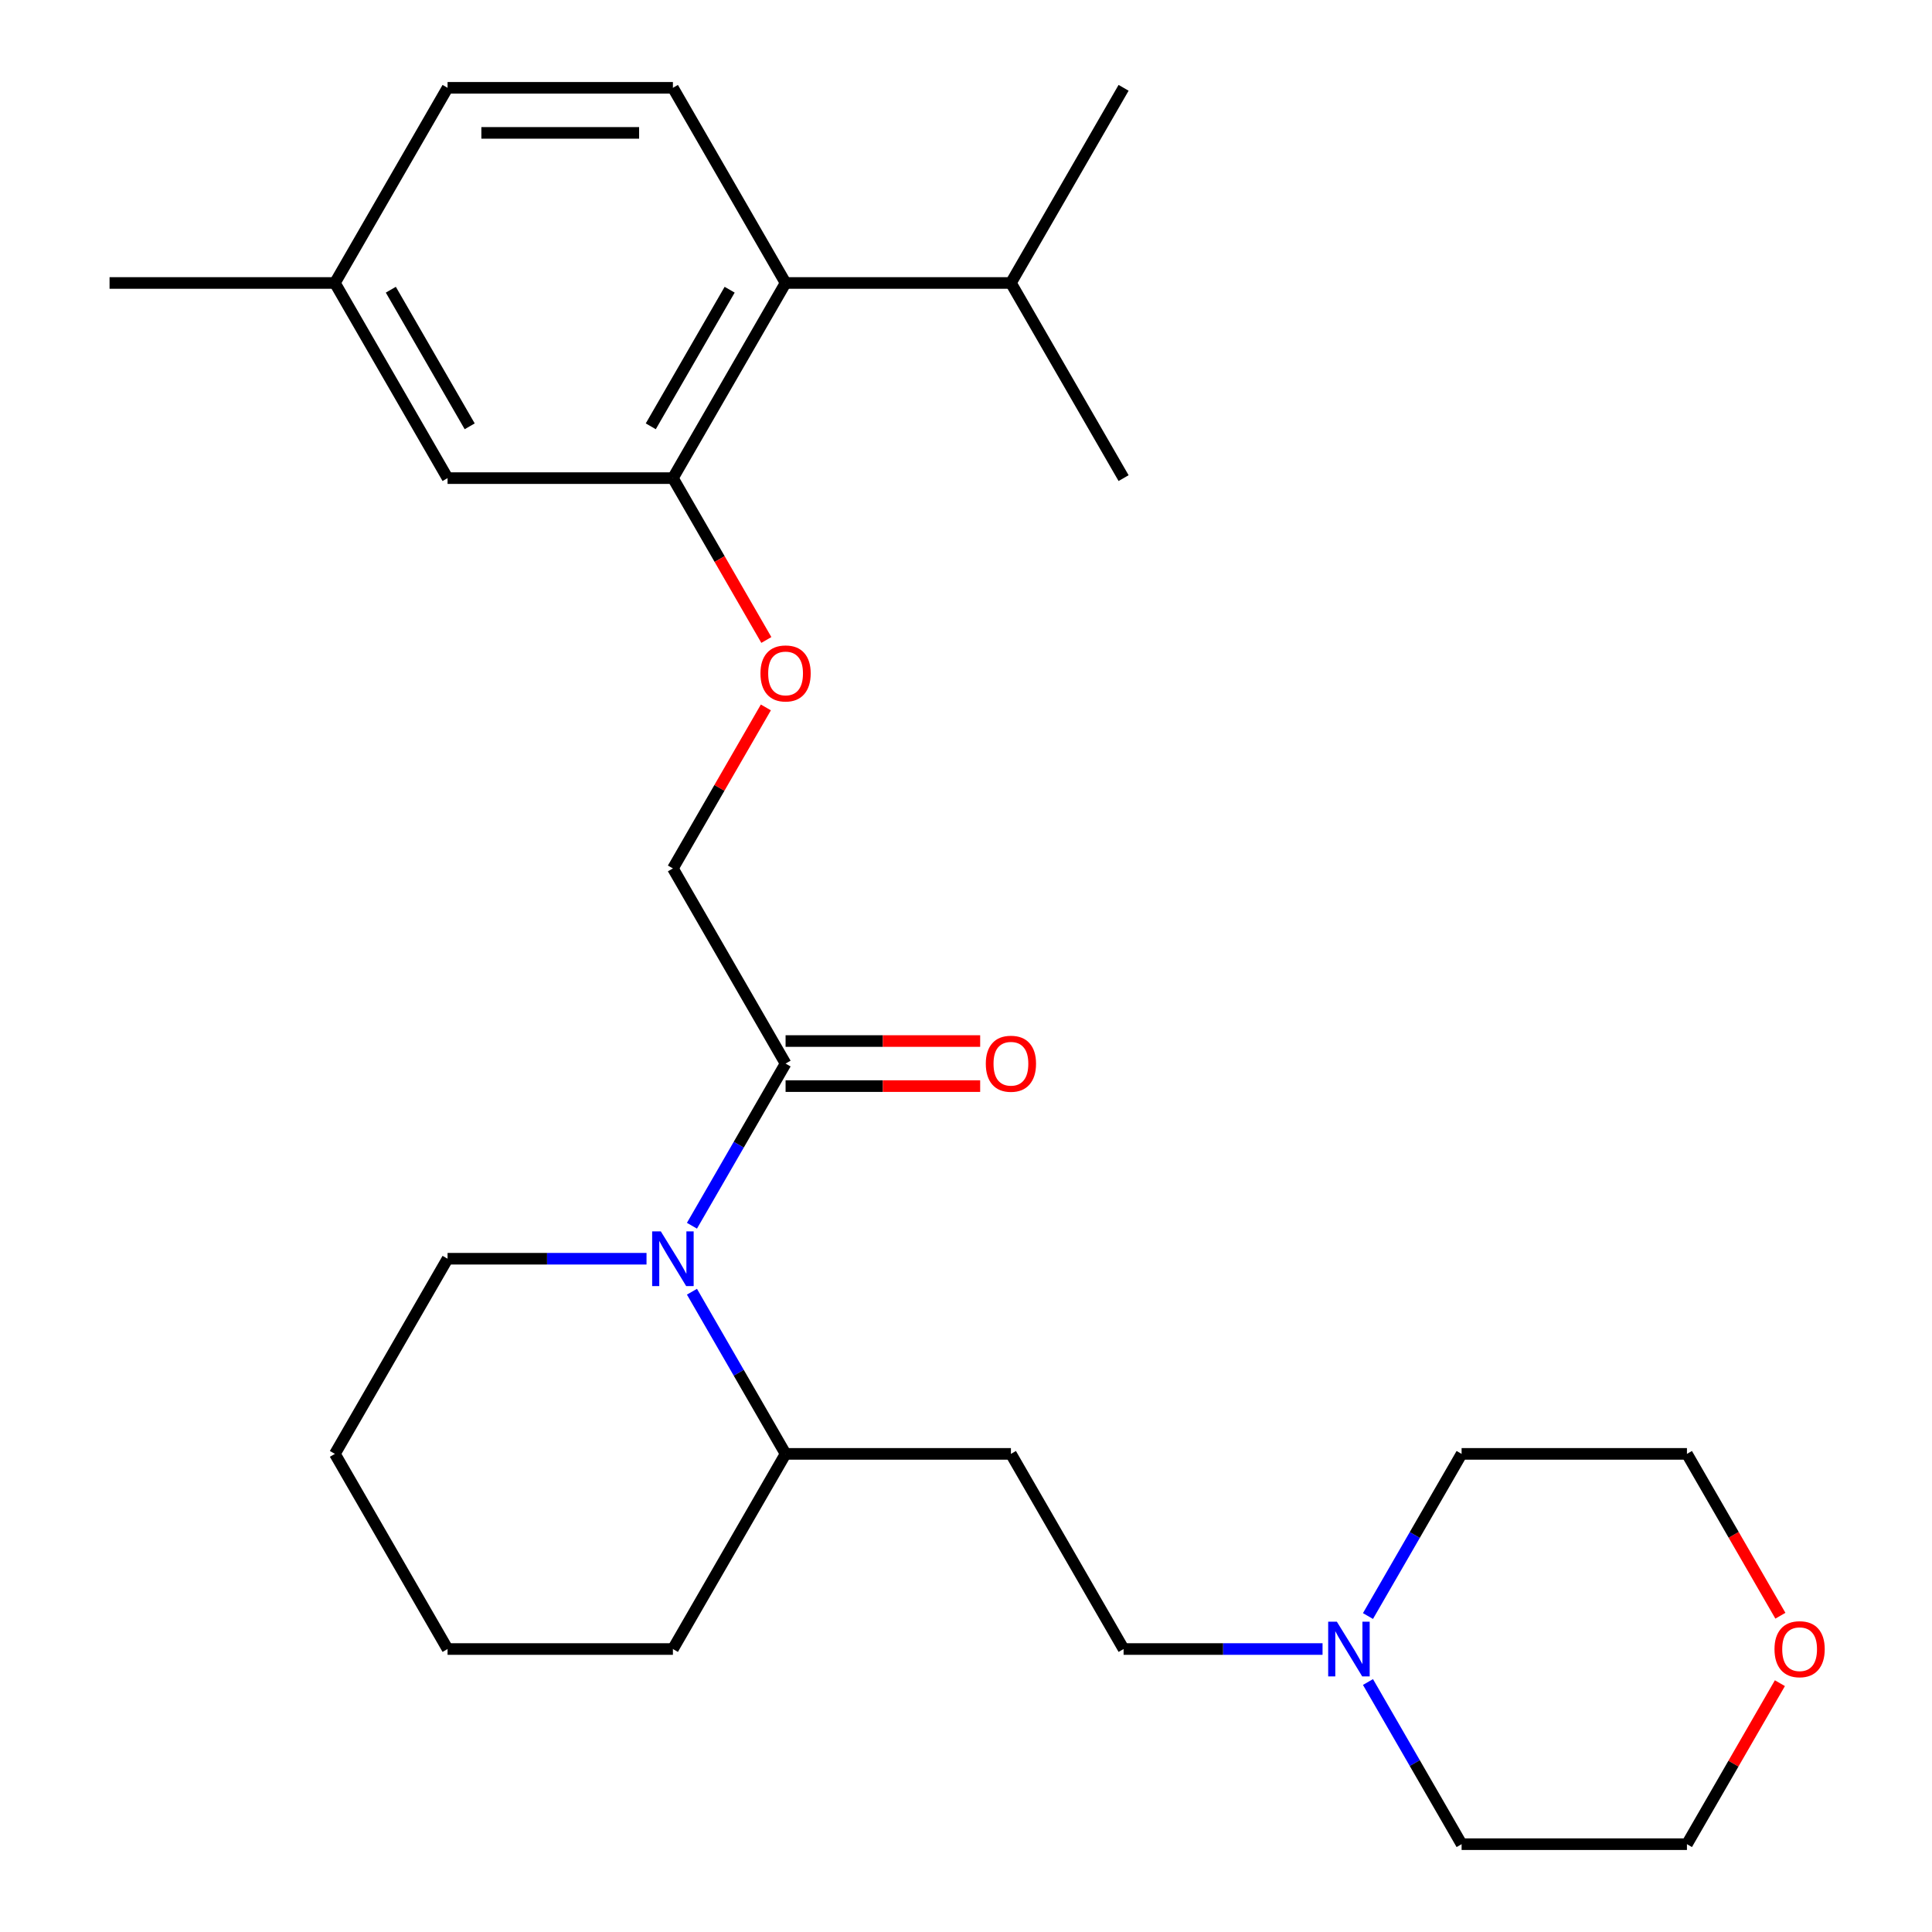 <?xml version='1.0' encoding='iso-8859-1'?>
<svg version='1.1' baseProfile='full'
              xmlns='http://www.w3.org/2000/svg'
                      xmlns:rdkit='http://www.rdkit.org/xml'
                      xmlns:xlink='http://www.w3.org/1999/xlink'
                  xml:space='preserve'
width='1000px' height='1000px' viewBox='0 0 1000 1000'>
<!-- END OF HEADER -->
<rect style='opacity:1.0;fill:#FFFFFF;stroke:none' width='1000' height='1000' x='0' y='0'> </rect>
<path class='bond-0' d='M 358.154,634.439 L 382.384,592.472' style='fill:none;fill-rule:evenodd;stroke:#0000FF;stroke-width:6px;stroke-linecap:butt;stroke-linejoin:miter;stroke-opacity:1' />
<path class='bond-0' d='M 382.384,592.472 L 406.614,550.505' style='fill:none;fill-rule:evenodd;stroke:#000000;stroke-width:6px;stroke-linecap:butt;stroke-linejoin:miter;stroke-opacity:1' />
<path class='bond-6' d='M 358.154,668.591 L 382.384,710.558' style='fill:none;fill-rule:evenodd;stroke:#0000FF;stroke-width:6px;stroke-linecap:butt;stroke-linejoin:miter;stroke-opacity:1' />
<path class='bond-6' d='M 382.384,710.558 L 406.614,752.525' style='fill:none;fill-rule:evenodd;stroke:#000000;stroke-width:6px;stroke-linecap:butt;stroke-linejoin:miter;stroke-opacity:1' />
<path class='bond-16' d='M 334.639,651.515 L 283.149,651.515' style='fill:none;fill-rule:evenodd;stroke:#0000FF;stroke-width:6px;stroke-linecap:butt;stroke-linejoin:miter;stroke-opacity:1' />
<path class='bond-16' d='M 283.149,651.515 L 231.659,651.515' style='fill:none;fill-rule:evenodd;stroke:#000000;stroke-width:6px;stroke-linecap:butt;stroke-linejoin:miter;stroke-opacity:1' />
<path class='bond-8' d='M 406.614,550.505 L 348.295,449.495' style='fill:none;fill-rule:evenodd;stroke:#000000;stroke-width:6px;stroke-linecap:butt;stroke-linejoin:miter;stroke-opacity:1' />
<path class='bond-10' d='M 406.614,562.169 L 456.974,562.169' style='fill:none;fill-rule:evenodd;stroke:#000000;stroke-width:6px;stroke-linecap:butt;stroke-linejoin:miter;stroke-opacity:1' />
<path class='bond-10' d='M 456.974,562.169 L 507.334,562.169' style='fill:none;fill-rule:evenodd;stroke:#FF0000;stroke-width:6px;stroke-linecap:butt;stroke-linejoin:miter;stroke-opacity:1' />
<path class='bond-10' d='M 406.614,538.841 L 456.974,538.841' style='fill:none;fill-rule:evenodd;stroke:#000000;stroke-width:6px;stroke-linecap:butt;stroke-linejoin:miter;stroke-opacity:1' />
<path class='bond-10' d='M 456.974,538.841 L 507.334,538.841' style='fill:none;fill-rule:evenodd;stroke:#FF0000;stroke-width:6px;stroke-linecap:butt;stroke-linejoin:miter;stroke-opacity:1' />
<path class='bond-1' d='M 348.295,247.475 L 372.479,289.362' style='fill:none;fill-rule:evenodd;stroke:#000000;stroke-width:6px;stroke-linecap:butt;stroke-linejoin:miter;stroke-opacity:1' />
<path class='bond-1' d='M 372.479,289.362 L 396.662,331.249' style='fill:none;fill-rule:evenodd;stroke:#FF0000;stroke-width:6px;stroke-linecap:butt;stroke-linejoin:miter;stroke-opacity:1' />
<path class='bond-2' d='M 348.295,247.475 L 406.614,146.465' style='fill:none;fill-rule:evenodd;stroke:#000000;stroke-width:6px;stroke-linecap:butt;stroke-linejoin:miter;stroke-opacity:1' />
<path class='bond-2' d='M 336.841,220.66 L 377.664,149.953' style='fill:none;fill-rule:evenodd;stroke:#000000;stroke-width:6px;stroke-linecap:butt;stroke-linejoin:miter;stroke-opacity:1' />
<path class='bond-9' d='M 348.295,247.475 L 231.659,247.475' style='fill:none;fill-rule:evenodd;stroke:#000000;stroke-width:6px;stroke-linecap:butt;stroke-linejoin:miter;stroke-opacity:1' />
<path class='bond-5' d='M 406.614,146.465 L 348.295,45.455' style='fill:none;fill-rule:evenodd;stroke:#000000;stroke-width:6px;stroke-linecap:butt;stroke-linejoin:miter;stroke-opacity:1' />
<path class='bond-13' d='M 406.614,146.465 L 523.25,146.465' style='fill:none;fill-rule:evenodd;stroke:#000000;stroke-width:6px;stroke-linecap:butt;stroke-linejoin:miter;stroke-opacity:1' />
<path class='bond-3' d='M 684.549,853.535 L 633.058,853.535' style='fill:none;fill-rule:evenodd;stroke:#0000FF;stroke-width:6px;stroke-linecap:butt;stroke-linejoin:miter;stroke-opacity:1' />
<path class='bond-3' d='M 633.058,853.535 L 581.568,853.535' style='fill:none;fill-rule:evenodd;stroke:#000000;stroke-width:6px;stroke-linecap:butt;stroke-linejoin:miter;stroke-opacity:1' />
<path class='bond-17' d='M 708.063,836.459 L 732.293,794.492' style='fill:none;fill-rule:evenodd;stroke:#0000FF;stroke-width:6px;stroke-linecap:butt;stroke-linejoin:miter;stroke-opacity:1' />
<path class='bond-17' d='M 732.293,794.492 L 756.523,752.525' style='fill:none;fill-rule:evenodd;stroke:#000000;stroke-width:6px;stroke-linecap:butt;stroke-linejoin:miter;stroke-opacity:1' />
<path class='bond-18' d='M 708.063,870.611 L 732.293,912.578' style='fill:none;fill-rule:evenodd;stroke:#0000FF;stroke-width:6px;stroke-linecap:butt;stroke-linejoin:miter;stroke-opacity:1' />
<path class='bond-18' d='M 732.293,912.578 L 756.523,954.545' style='fill:none;fill-rule:evenodd;stroke:#000000;stroke-width:6px;stroke-linecap:butt;stroke-linejoin:miter;stroke-opacity:1' />
<path class='bond-4' d='M 396.408,366.161 L 372.352,407.828' style='fill:none;fill-rule:evenodd;stroke:#FF0000;stroke-width:6px;stroke-linecap:butt;stroke-linejoin:miter;stroke-opacity:1' />
<path class='bond-4' d='M 372.352,407.828 L 348.295,449.495' style='fill:none;fill-rule:evenodd;stroke:#000000;stroke-width:6px;stroke-linecap:butt;stroke-linejoin:miter;stroke-opacity:1' />
<path class='bond-29' d='M 348.295,45.455 L 231.659,45.455' style='fill:none;fill-rule:evenodd;stroke:#000000;stroke-width:6px;stroke-linecap:butt;stroke-linejoin:miter;stroke-opacity:1' />
<path class='bond-29' d='M 330.8,68.782 L 249.154,68.782' style='fill:none;fill-rule:evenodd;stroke:#000000;stroke-width:6px;stroke-linecap:butt;stroke-linejoin:miter;stroke-opacity:1' />
<path class='bond-7' d='M 406.614,752.525 L 523.25,752.525' style='fill:none;fill-rule:evenodd;stroke:#000000;stroke-width:6px;stroke-linecap:butt;stroke-linejoin:miter;stroke-opacity:1' />
<path class='bond-21' d='M 406.614,752.525 L 348.295,853.535' style='fill:none;fill-rule:evenodd;stroke:#000000;stroke-width:6px;stroke-linecap:butt;stroke-linejoin:miter;stroke-opacity:1' />
<path class='bond-11' d='M 523.25,752.525 L 581.568,853.535' style='fill:none;fill-rule:evenodd;stroke:#000000;stroke-width:6px;stroke-linecap:butt;stroke-linejoin:miter;stroke-opacity:1' />
<path class='bond-15' d='M 231.659,247.475 L 173.341,146.465' style='fill:none;fill-rule:evenodd;stroke:#000000;stroke-width:6px;stroke-linecap:butt;stroke-linejoin:miter;stroke-opacity:1' />
<path class='bond-15' d='M 243.113,220.66 L 202.291,149.953' style='fill:none;fill-rule:evenodd;stroke:#000000;stroke-width:6px;stroke-linecap:butt;stroke-linejoin:miter;stroke-opacity:1' />
<path class='bond-12' d='M 921.272,871.211 L 897.216,912.878' style='fill:none;fill-rule:evenodd;stroke:#FF0000;stroke-width:6px;stroke-linecap:butt;stroke-linejoin:miter;stroke-opacity:1' />
<path class='bond-12' d='M 897.216,912.878 L 873.159,954.545' style='fill:none;fill-rule:evenodd;stroke:#000000;stroke-width:6px;stroke-linecap:butt;stroke-linejoin:miter;stroke-opacity:1' />
<path class='bond-28' d='M 921.526,836.299 L 897.343,794.412' style='fill:none;fill-rule:evenodd;stroke:#FF0000;stroke-width:6px;stroke-linecap:butt;stroke-linejoin:miter;stroke-opacity:1' />
<path class='bond-28' d='M 897.343,794.412 L 873.159,752.525' style='fill:none;fill-rule:evenodd;stroke:#000000;stroke-width:6px;stroke-linecap:butt;stroke-linejoin:miter;stroke-opacity:1' />
<path class='bond-22' d='M 523.25,146.465 L 581.568,247.475' style='fill:none;fill-rule:evenodd;stroke:#000000;stroke-width:6px;stroke-linecap:butt;stroke-linejoin:miter;stroke-opacity:1' />
<path class='bond-23' d='M 523.25,146.465 L 581.568,45.455' style='fill:none;fill-rule:evenodd;stroke:#000000;stroke-width:6px;stroke-linecap:butt;stroke-linejoin:miter;stroke-opacity:1' />
<path class='bond-14' d='M 231.659,45.455 L 173.341,146.465' style='fill:none;fill-rule:evenodd;stroke:#000000;stroke-width:6px;stroke-linecap:butt;stroke-linejoin:miter;stroke-opacity:1' />
<path class='bond-24' d='M 173.341,146.465 L 56.704,146.465' style='fill:none;fill-rule:evenodd;stroke:#000000;stroke-width:6px;stroke-linecap:butt;stroke-linejoin:miter;stroke-opacity:1' />
<path class='bond-25' d='M 231.659,651.515 L 173.341,752.525' style='fill:none;fill-rule:evenodd;stroke:#000000;stroke-width:6px;stroke-linecap:butt;stroke-linejoin:miter;stroke-opacity:1' />
<path class='bond-20' d='M 756.523,752.525 L 873.159,752.525' style='fill:none;fill-rule:evenodd;stroke:#000000;stroke-width:6px;stroke-linecap:butt;stroke-linejoin:miter;stroke-opacity:1' />
<path class='bond-19' d='M 756.523,954.545 L 873.159,954.545' style='fill:none;fill-rule:evenodd;stroke:#000000;stroke-width:6px;stroke-linecap:butt;stroke-linejoin:miter;stroke-opacity:1' />
<path class='bond-27' d='M 348.295,853.535 L 231.659,853.535' style='fill:none;fill-rule:evenodd;stroke:#000000;stroke-width:6px;stroke-linecap:butt;stroke-linejoin:miter;stroke-opacity:1' />
<path class='bond-26' d='M 173.341,752.525 L 231.659,853.535' style='fill:none;fill-rule:evenodd;stroke:#000000;stroke-width:6px;stroke-linecap:butt;stroke-linejoin:miter;stroke-opacity:1' />
<path  class='atom-0' d='M 342.035 637.355
L 351.315 652.355
Q 352.235 653.835, 353.715 656.515
Q 355.195 659.195, 355.275 659.355
L 355.275 637.355
L 359.035 637.355
L 359.035 665.675
L 355.155 665.675
L 345.195 649.275
Q 344.035 647.355, 342.795 645.155
Q 341.595 642.955, 341.235 642.275
L 341.235 665.675
L 337.555 665.675
L 337.555 637.355
L 342.035 637.355
' fill='#0000FF'/>
<path  class='atom-4' d='M 691.945 839.375
L 701.225 854.375
Q 702.145 855.855, 703.625 858.535
Q 705.105 861.215, 705.185 861.375
L 705.185 839.375
L 708.945 839.375
L 708.945 867.695
L 705.065 867.695
L 695.105 851.295
Q 693.945 849.375, 692.705 847.175
Q 691.505 844.975, 691.145 844.295
L 691.145 867.695
L 687.465 867.695
L 687.465 839.375
L 691.945 839.375
' fill='#0000FF'/>
<path  class='atom-5' d='M 393.614 348.565
Q 393.614 341.765, 396.974 337.965
Q 400.334 334.165, 406.614 334.165
Q 412.894 334.165, 416.254 337.965
Q 419.614 341.765, 419.614 348.565
Q 419.614 355.445, 416.214 359.365
Q 412.814 363.245, 406.614 363.245
Q 400.374 363.245, 396.974 359.365
Q 393.614 355.485, 393.614 348.565
M 406.614 360.045
Q 410.934 360.045, 413.254 357.165
Q 415.614 354.245, 415.614 348.565
Q 415.614 343.005, 413.254 340.205
Q 410.934 337.365, 406.614 337.365
Q 402.294 337.365, 399.934 340.165
Q 397.614 342.965, 397.614 348.565
Q 397.614 354.285, 399.934 357.165
Q 402.294 360.045, 406.614 360.045
' fill='#FF0000'/>
<path  class='atom-11' d='M 510.25 550.585
Q 510.25 543.785, 513.61 539.985
Q 516.97 536.185, 523.25 536.185
Q 529.53 536.185, 532.89 539.985
Q 536.25 543.785, 536.25 550.585
Q 536.25 557.465, 532.85 561.385
Q 529.45 565.265, 523.25 565.265
Q 517.01 565.265, 513.61 561.385
Q 510.25 557.505, 510.25 550.585
M 523.25 562.065
Q 527.57 562.065, 529.89 559.185
Q 532.25 556.265, 532.25 550.585
Q 532.25 545.025, 529.89 542.225
Q 527.57 539.385, 523.25 539.385
Q 518.93 539.385, 516.57 542.185
Q 514.25 544.985, 514.25 550.585
Q 514.25 556.305, 516.57 559.185
Q 518.93 562.065, 523.25 562.065
' fill='#FF0000'/>
<path  class='atom-13' d='M 918.477 853.615
Q 918.477 846.815, 921.837 843.015
Q 925.197 839.215, 931.477 839.215
Q 937.757 839.215, 941.117 843.015
Q 944.477 846.815, 944.477 853.615
Q 944.477 860.495, 941.077 864.415
Q 937.677 868.295, 931.477 868.295
Q 925.237 868.295, 921.837 864.415
Q 918.477 860.535, 918.477 853.615
M 931.477 865.095
Q 935.797 865.095, 938.117 862.215
Q 940.477 859.295, 940.477 853.615
Q 940.477 848.055, 938.117 845.255
Q 935.797 842.415, 931.477 842.415
Q 927.157 842.415, 924.797 845.215
Q 922.477 848.015, 922.477 853.615
Q 922.477 859.335, 924.797 862.215
Q 927.157 865.095, 931.477 865.095
' fill='#FF0000'/>
</svg>
